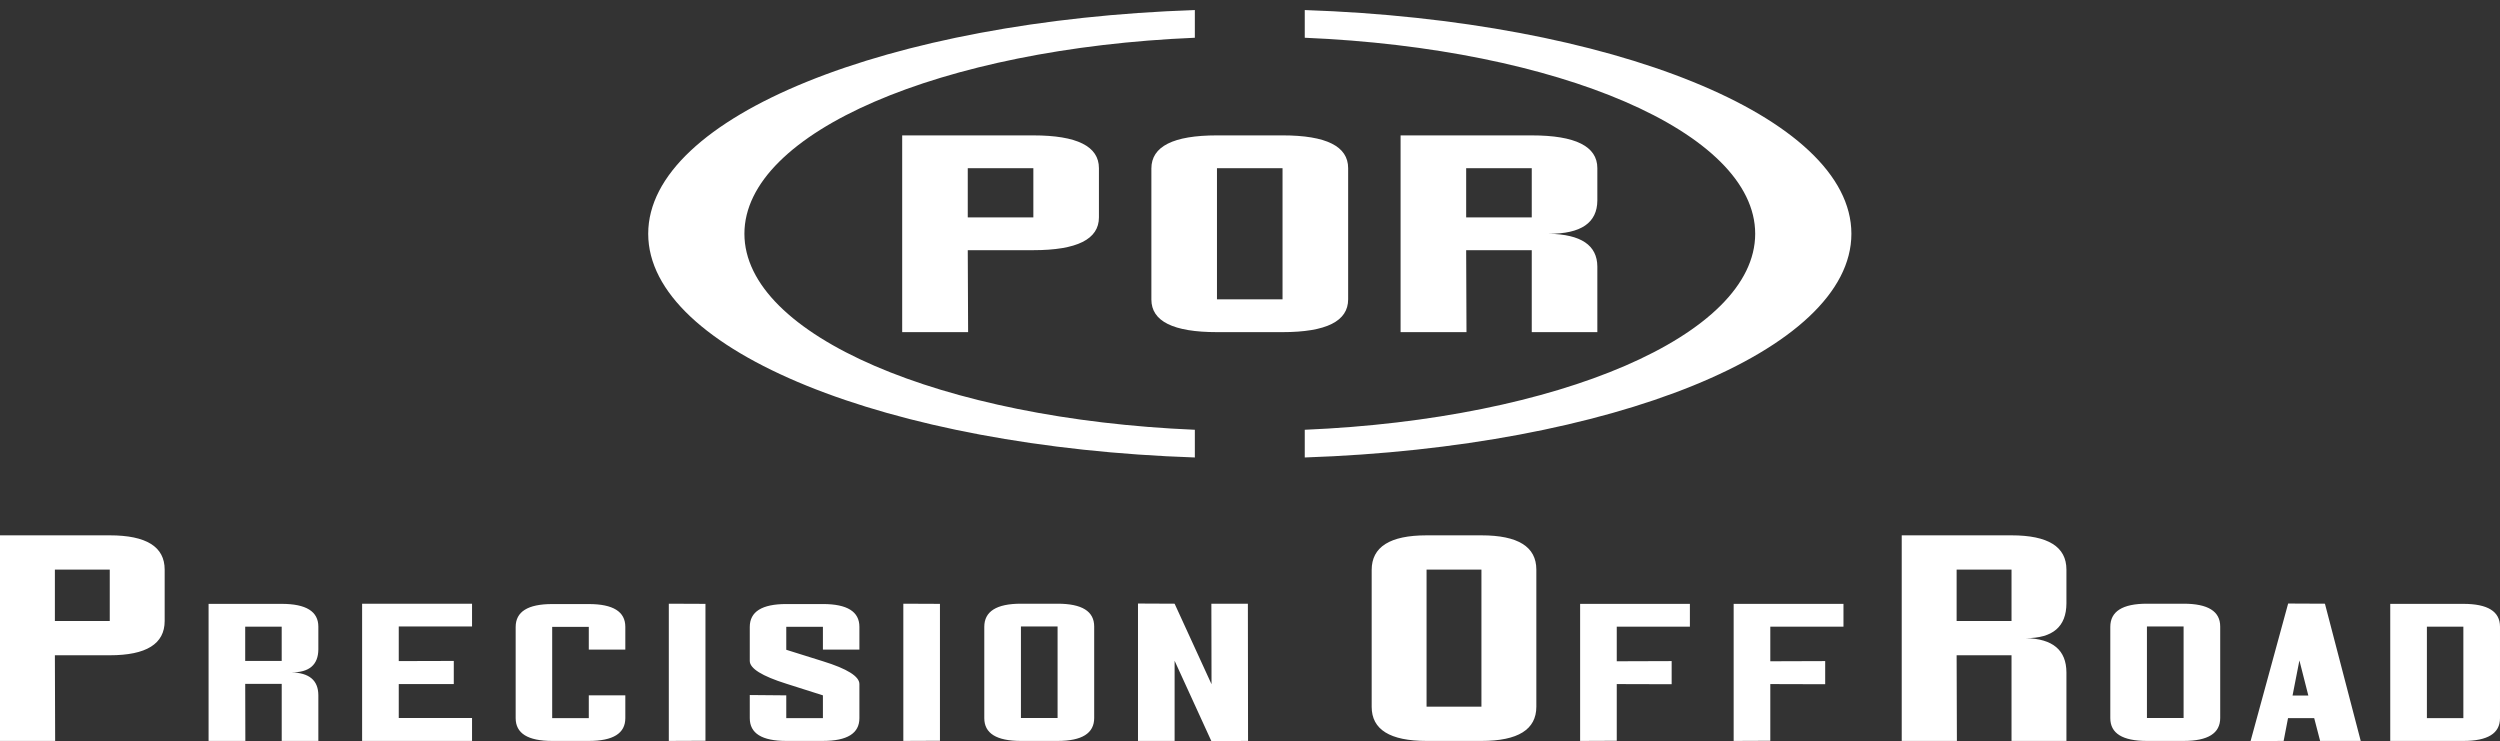 <svg xmlns="http://www.w3.org/2000/svg" xml:space="preserve" width="207.117" height="61.398"><rect width="100%" height="100%" fill="#333333" stroke="none"/><g fill="#FFF" fill-rule="evenodd" clip-rule="evenodd"><path d="M108.095.833v2.294c20.983.885 37.317 7.818 37.317 16.239 0 8.422-16.334 15.354-37.317 16.239V37.9c25.393-.858 45.287-8.829 45.287-18.534 0-9.704-19.895-17.674-45.287-18.533zM98.989 37.9v-2.295c-20.983-.885-37.317-7.817-37.317-16.239 0-8.421 16.334-15.354 37.317-16.239V.833c-25.392.859-45.287 8.829-45.287 18.533 0 9.706 19.895 17.676 45.287 18.534z"/><path d="M74.743 27.516V11.217H85.61c3.621 0 5.433.906 5.433 2.717v4.075c0 1.811-1.812 2.717-5.433 2.717h-5.434l.029 6.791h-5.462v-.001zM85.61 13.934h-5.434v4.075h5.434v-4.075zM100.822 27.516c-3.622 0-5.434-.901-5.434-2.703V13.96c0-1.829 1.812-2.744 5.434-2.744h5.432c3.624 0 5.436.906 5.436 2.717v10.866c0 1.812-1.812 2.717-5.436 2.717h-5.432zm5.432-13.582h-5.432V24.8h5.432V13.934zM126.901 13.934h-5.434v4.075h5.434v-4.075zm-10.867 13.582V11.217h10.867c3.622 0 5.434.906 5.434 2.717v2.676c-.009 1.847-1.35 2.766-4.021 2.757 2.671.046 4.012.951 4.021 2.717v5.433h-5.434v-6.791h-5.434l.027 6.791h-5.46v-.001zM0 61.384V44.351h9.093c3.031 0 4.549.946 4.549 2.84v4.257c0 1.894-1.518 2.839-4.549 2.839H4.547l.022 7.098H0v-.001zM9.093 47.19H4.547v4.257h4.546V47.19zM23.338 51.917h-3.024v2.839h3.024v-2.839zm-6.058 9.467V50.028h6.059c2.022 0 3.035.63 3.035 1.889v1.873c-.007 1.287-.753 1.926-2.239 1.916 1.485.028 2.232.658 2.239 1.889v3.789h-3.035v-4.727h-3.024l.011 4.727H17.28zM30 61.384V50.015h9.107v1.887h-6.071v2.867l4.559-.013v1.917h-4.559v2.809h6.071v1.902H30zM45.747 61.384c-2.016 0-3.026-.627-3.026-1.887v-7.553c0-1.268 1.01-1.9 3.026-1.9h3.033c2.017 0 3.026.629 3.026 1.888v1.888H48.78v-1.888h-3.033v7.565h3.033v-1.889h3.026v1.889c0 1.26-1.009 1.887-3.026 1.887h-3.033zM55.409 61.384V50.015l3.036.013v11.343l-3.036.013zM65.14 61.384c-2.016 0-3.024-.627-3.024-1.887v-1.916l3.024.027v1.889h3.036v-1.889l-3.036-.965c-2.016-.634-3.024-1.264-3.024-1.888v-2.812c0-1.268 1.008-1.9 3.024-1.9h3.036c2.016 0 3.023.629 3.023 1.888v1.888h-3.023v-1.888H65.14v1.901l3.036.951c2.016.623 3.023 1.254 3.023 1.889v2.824c0 1.26-1.008 1.887-3.023 1.887H65.14v.001zM74.838 61.384V50.015l3.034.013v11.343l-3.034.013zM84.581 61.384c-2.024 0-3.036-.627-3.036-1.887v-7.565c0-1.278 1.012-1.917 3.036-1.917h3.036c2.022 0 3.033.629 3.033 1.888v7.58c0 1.269-1.011 1.901-3.033 1.901h-3.036zm3.036-9.482h-3.036v7.58h3.036v-7.58zM94.279 61.384V50.001l3.034.014 3.058 6.671-.013-6.671h3.025l.014 11.369-3.039.014-3.045-6.657v6.643h-3.034zM118.187 61.384c-3.031 0-4.548-.941-4.548-2.824V47.218c0-1.911 1.517-2.867 4.548-2.867h4.546c3.033 0 4.548.946 4.548 2.84v11.355c0 1.893-1.515 2.838-4.548 2.838h-4.546zm4.545-14.194h-4.546v11.355h4.546V47.19zM130.908 61.384V50.028h9.094v1.889h-6.059v2.867l4.548-.015v1.917l-4.548-.013v4.698l-3.035.013zM143.628 61.384V50.028h9.098v1.889h-6.062v2.867l4.547-.015v1.917l-4.547-.013v4.698l-3.036.013zM166.647 47.19H162.1v4.257h4.548V47.19h-.001zm-9.095 14.194V44.351h9.096c3.031 0 4.549.946 4.549 2.84v2.796c-.009 1.931-1.131 2.891-3.367 2.882 2.236.047 3.358.993 3.367 2.838v5.678h-4.549v-7.098H162.1l.022 7.098h-4.57v-.001zM177.867 61.384c-2.023 0-3.035-.627-3.035-1.887v-7.565c0-1.278 1.012-1.917 3.035-1.917h3.037c2.023 0 3.033.629 3.033 1.888v7.58c0 1.269-1.01 1.901-3.033 1.901h-3.037zm3.037-9.482h-3.037v7.58h3.037v-7.58zM189.566 50.001l3.047.014 2.966 11.369h-3.364l-.49-1.887h-2.17l-.363 1.887-2.74.015 3.114-11.398zm1.672 7.623-.74-2.91-.568 2.91h1.308zM198.024 61.384V50.028h6.058c2.023 0 3.035.63 3.035 1.889v7.58c0 1.26-1.012 1.887-3.035 1.887h-6.058zm6.058-9.467h-3.021v7.58h3.021v-7.58z"/></g></svg>